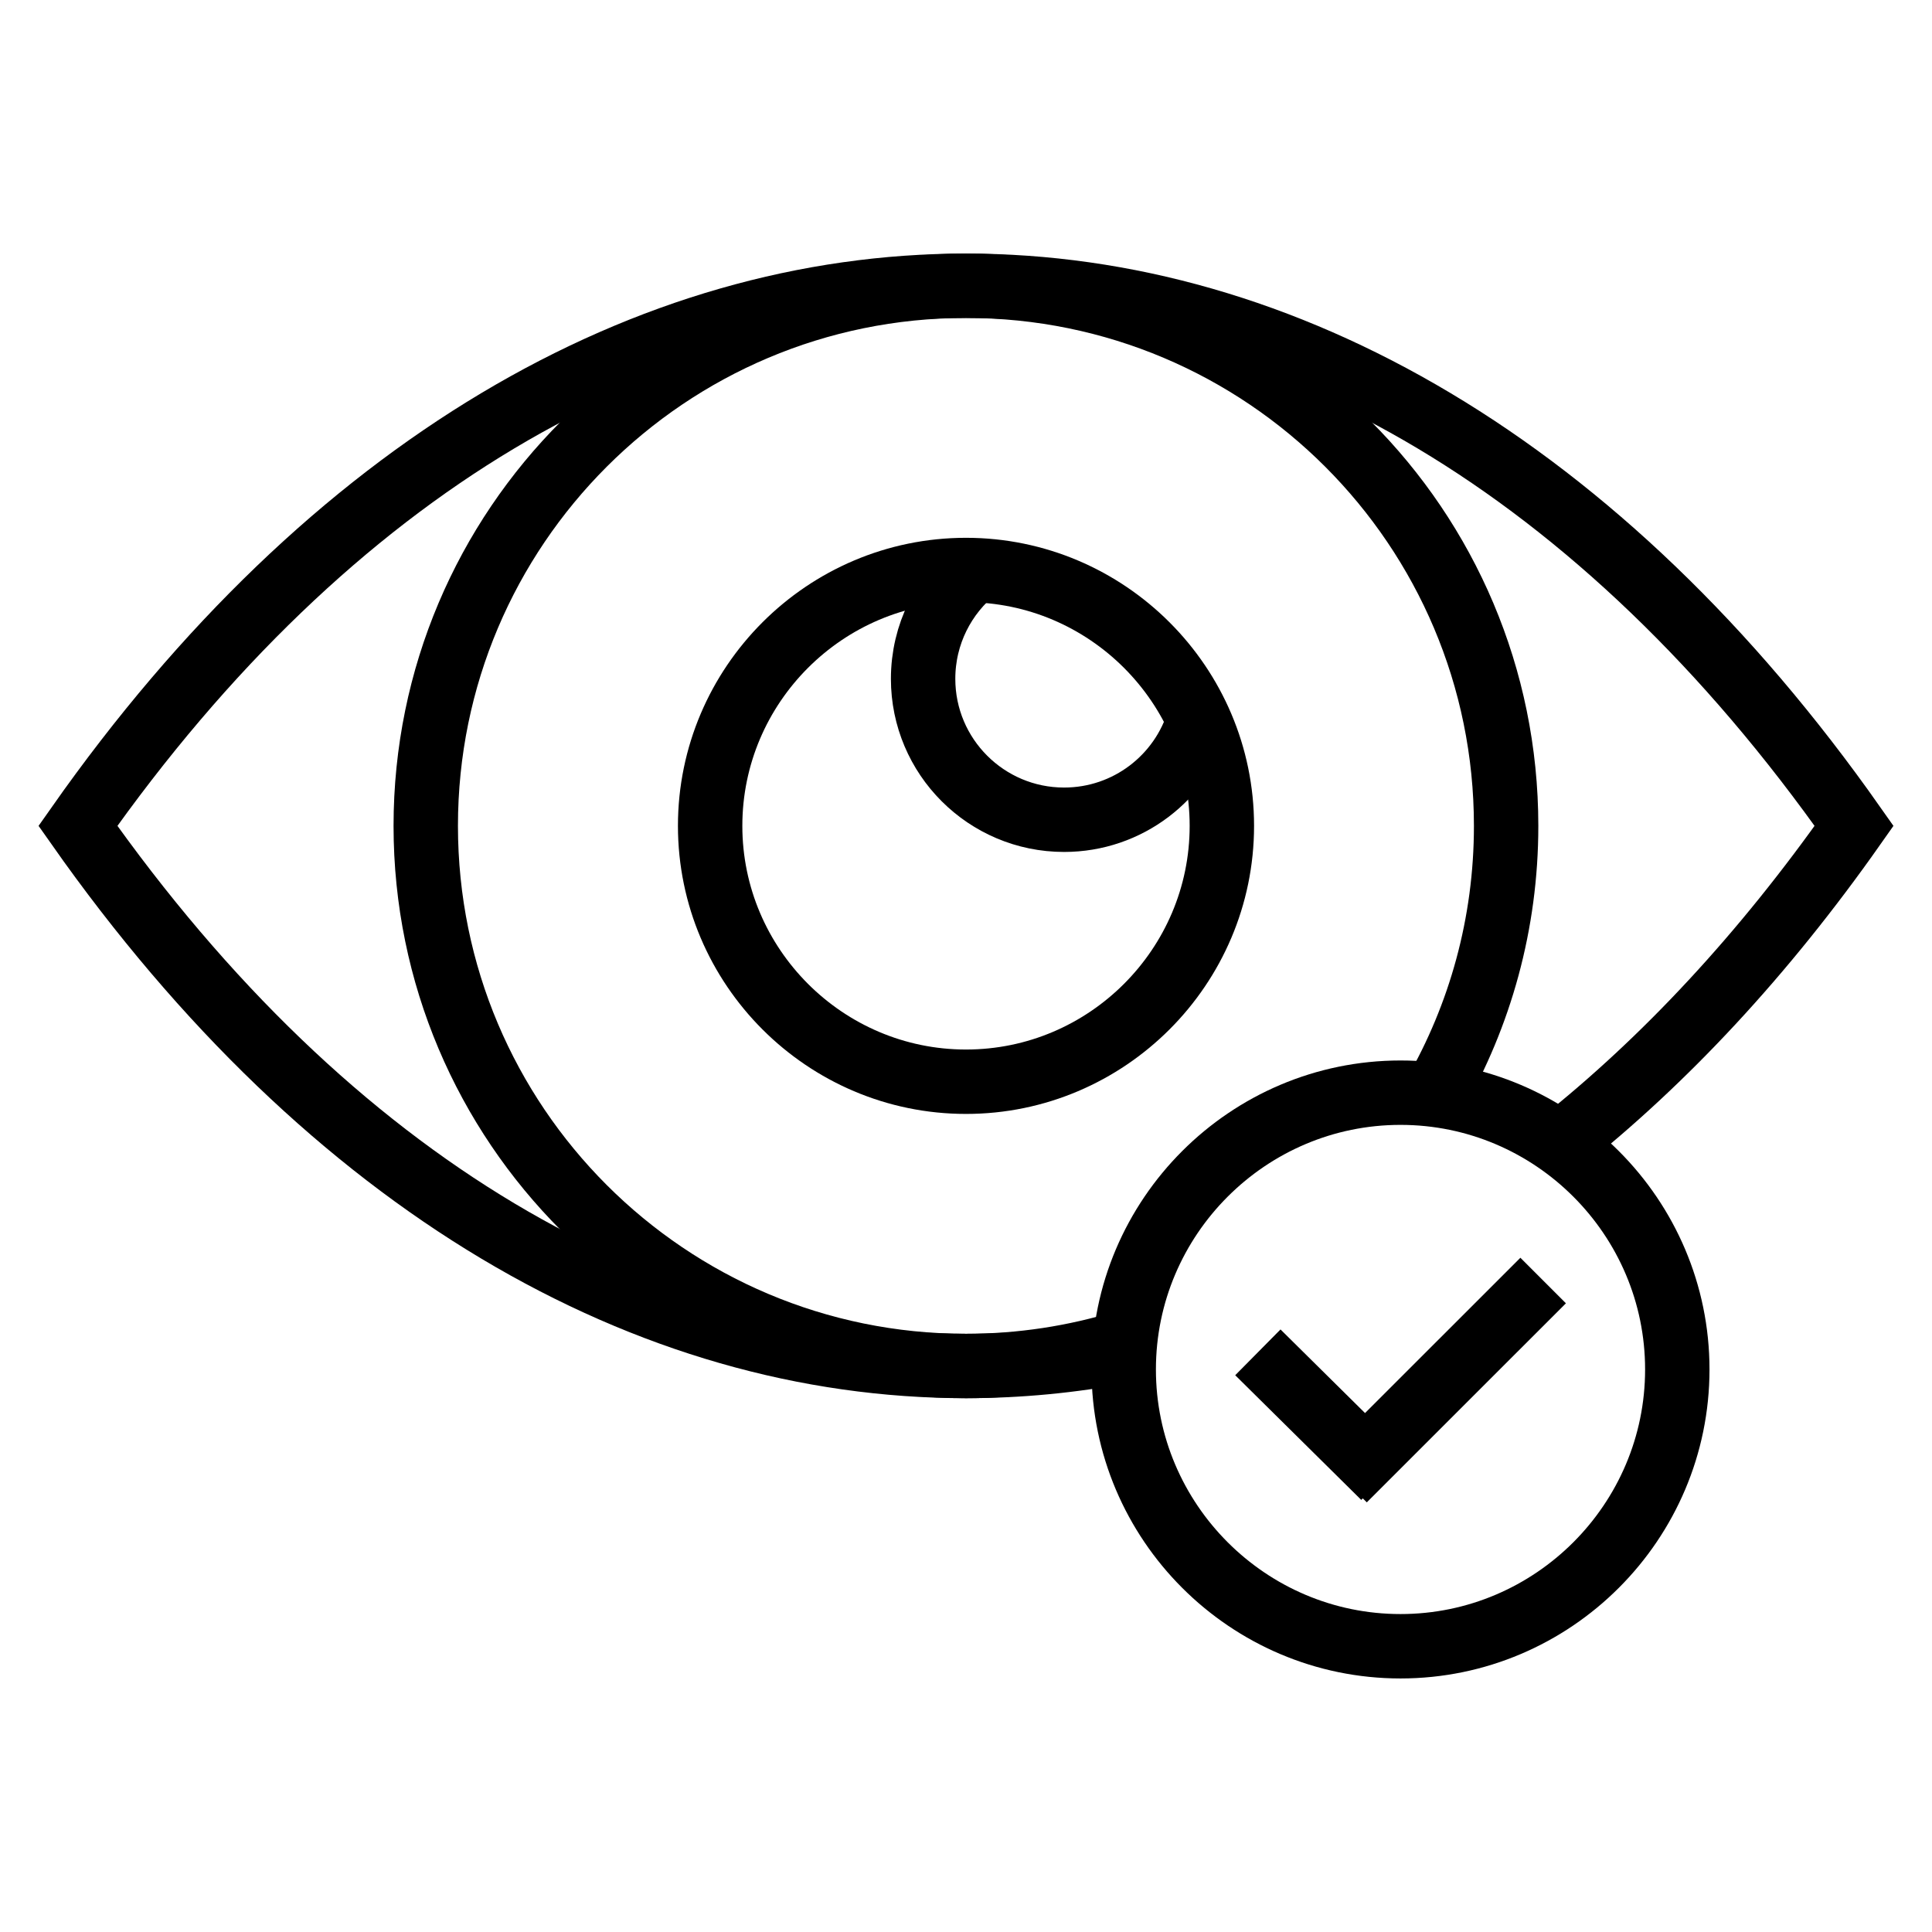 <svg width="30" height="30" viewBox="0 0 30 30" fill="none" xmlns="http://www.w3.org/2000/svg">
<path d="M24.228 17.755C25.847 16.47 27.382 14.826 28.79 12.824C20.929 1.642 9.068 1.642 1.21 12.824C5.14 18.415 10.069 21.211 14.999 21.211C15.821 21.211 16.642 21.133 17.458 20.977" stroke="black" stroke-miterlimit="22.93"/>
<path d="M17.469 20.841C16.689 21.081 15.859 21.211 14.999 21.211C10.367 21.211 6.611 17.457 6.611 12.824C6.611 8.191 10.368 4.437 15 4.437C19.632 4.437 23.387 8.191 23.387 12.824C23.387 14.344 22.982 15.769 22.275 16.999" stroke="black" stroke-miterlimit="22.93"/>
<path fill-rule="evenodd" clip-rule="evenodd" d="M15 16.797C17.188 16.797 18.973 15.012 18.973 12.824C18.973 10.636 17.188 8.851 15 8.851C12.812 8.851 11.027 10.636 11.027 12.824C11.027 15.012 12.812 16.797 15 16.797Z" stroke="black" stroke-miterlimit="22.93"/>
<path d="M18.619 11.168C18.351 12.071 17.514 12.729 16.523 12.729C15.315 12.729 14.334 11.749 14.334 10.541C14.334 9.847 14.657 9.229 15.161 8.828" stroke="black" stroke-miterlimit="22.93"/>
<path d="M19.532 20.999L21.198 22.647M21.198 22.647L21.489 22.935M21.198 22.647L20.87 22.975M21.198 22.647L23.962 19.884" stroke="black" stroke-miterlimit="22.93"/>
<path fill-rule="evenodd" clip-rule="evenodd" d="M21.747 25.563C24.115 25.563 26.045 23.633 26.045 21.265C26.045 18.897 24.115 16.967 21.747 16.967C19.379 16.967 17.449 18.897 17.449 21.265C17.449 23.633 19.379 25.563 21.747 25.563Z" stroke="black" stroke-miterlimit="22.93"/>
</svg>
